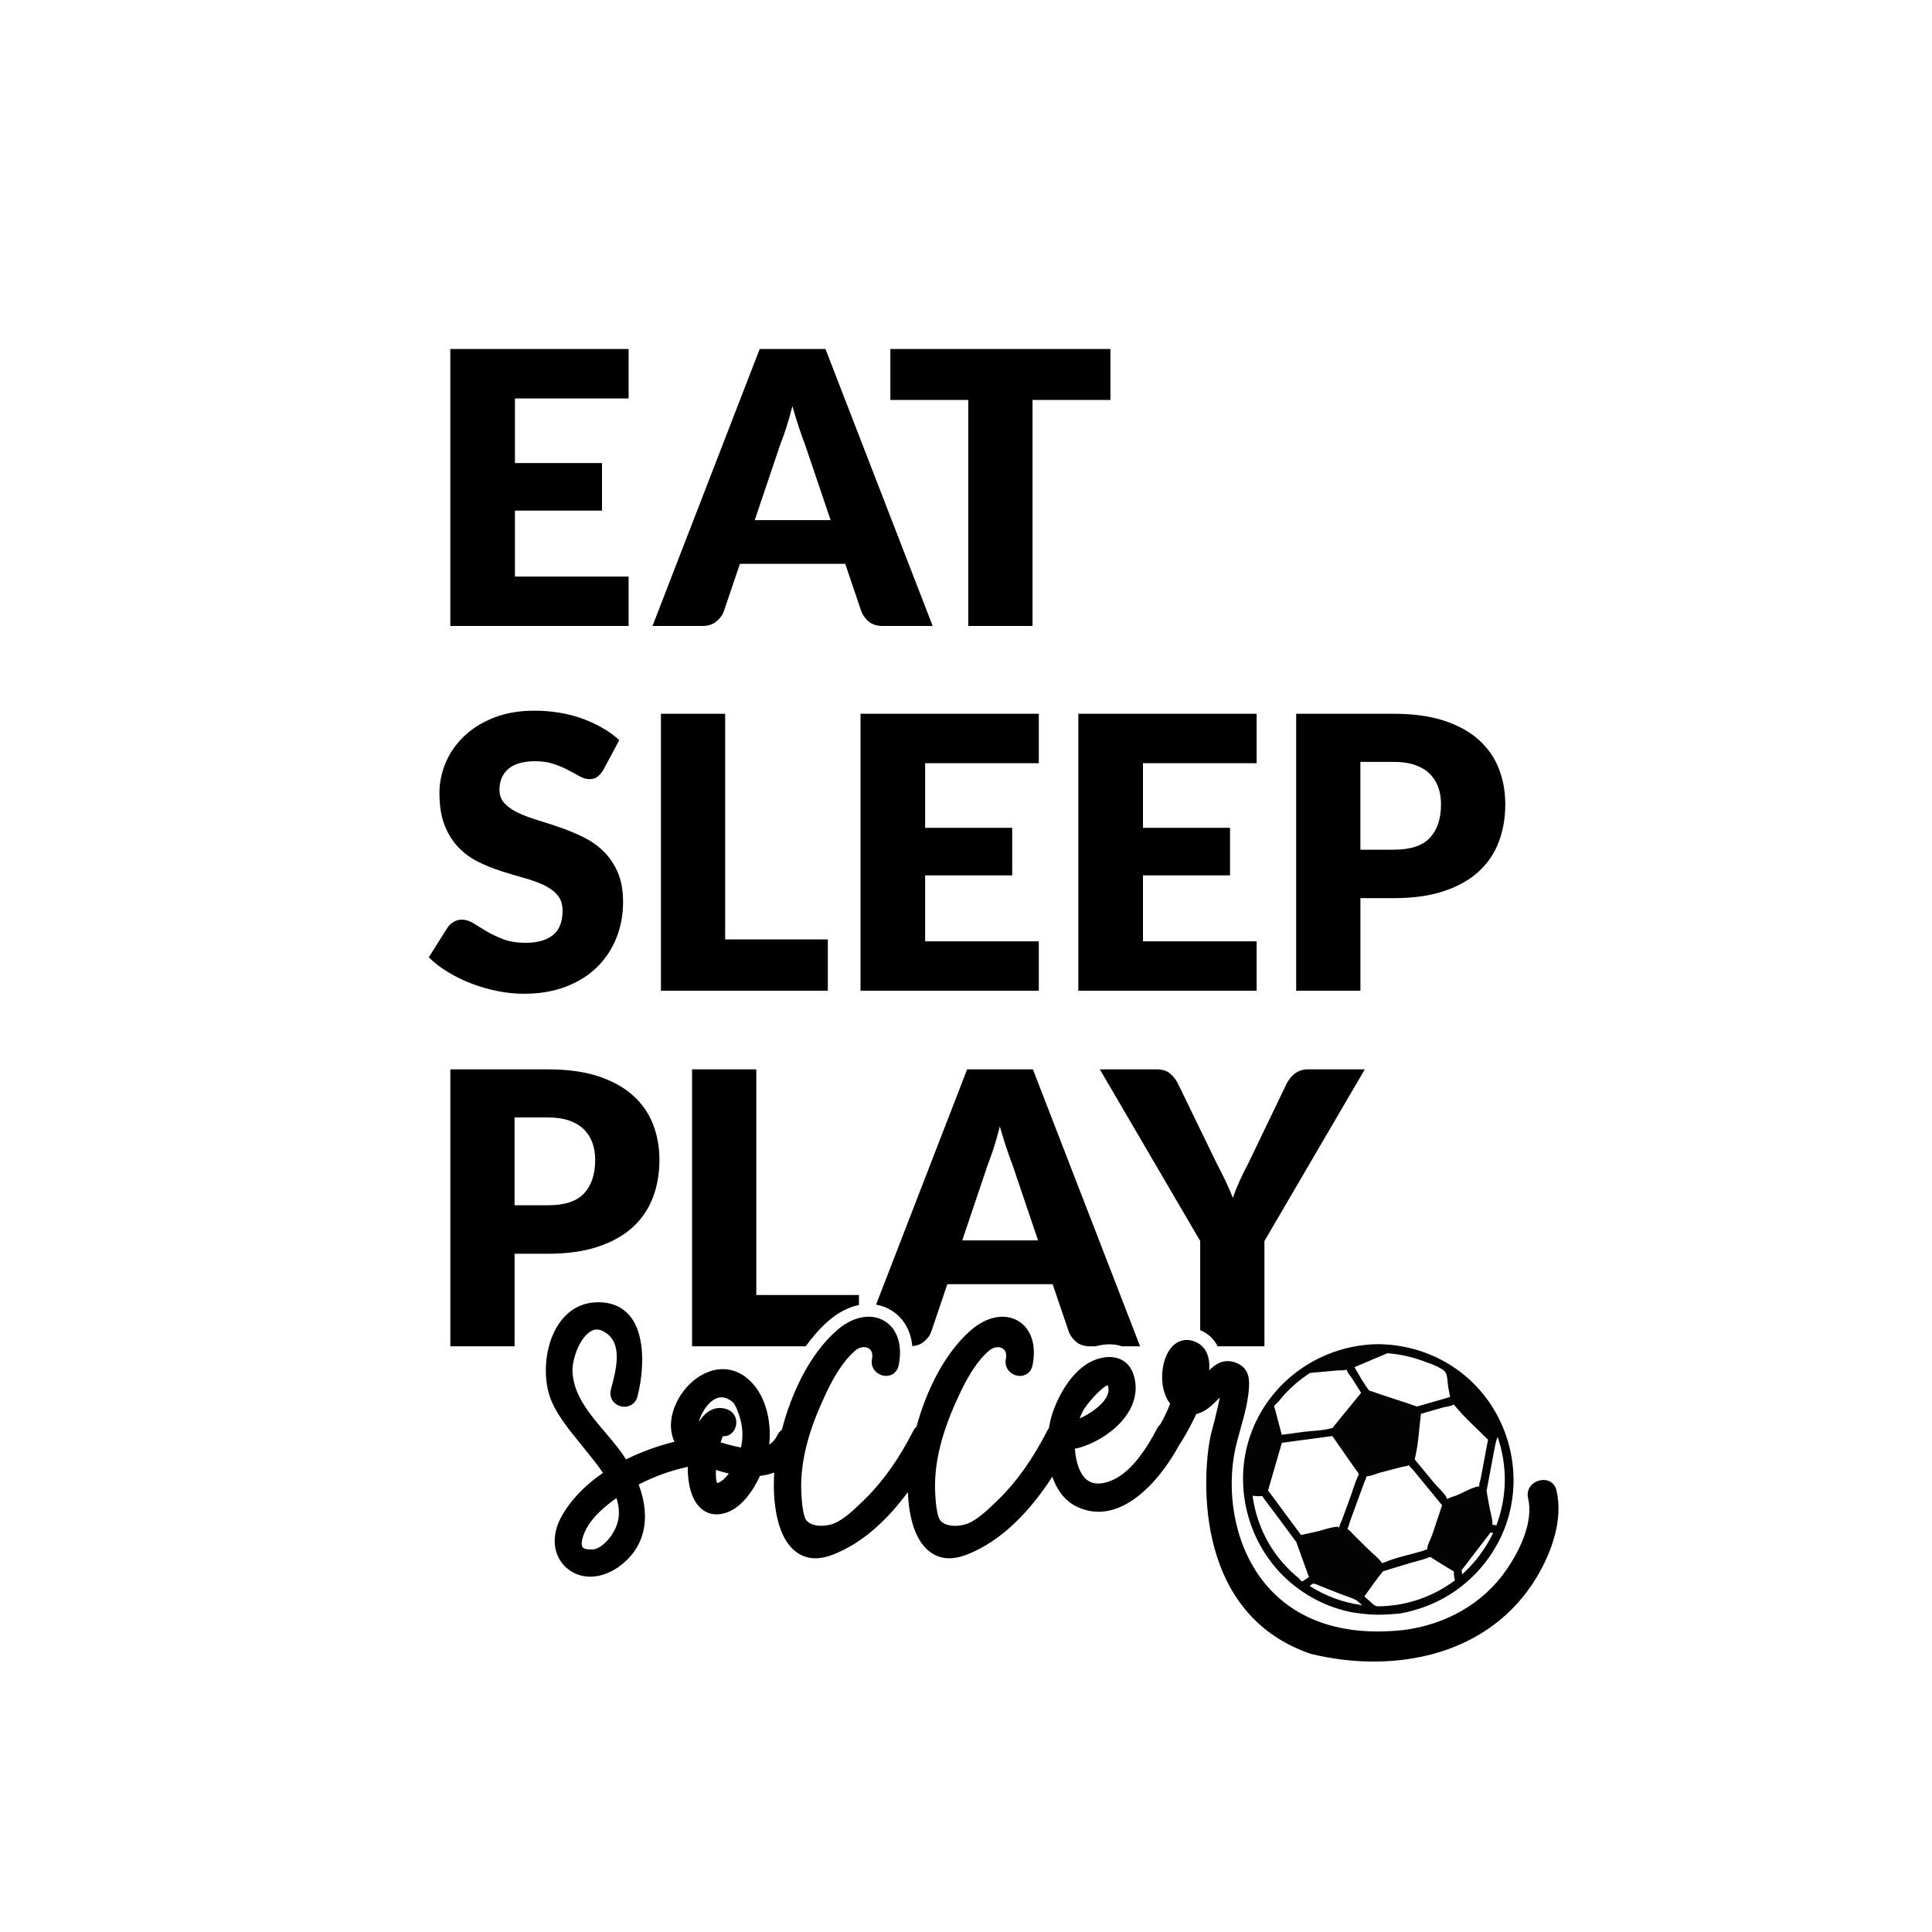 <?xml version="1.0" encoding="utf-8"?>
<!-- Generator: Adobe Illustrator 21.0.0, SVG Export Plug-In . SVG Version: 6.00 Build 0)  -->
<svg version="1.1" id="Calque_1" xmlns="http://www.w3.org/2000/svg" xmlns:xlink="http://www.w3.org/1999/xlink" x="0px" y="0px"
	 viewBox="0 0 600 600" style="enable-background:new 0 0 600 600;" xml:space="preserve">
<style type="text/css">
	.st0{fill:#030303;}
</style>
<path class="st0" d="M455.05,427.29c-7.59-6.36-17.13-9.75-27.01-9.85c-17.21,0.16-32.91,10.75-39.2,26.84
	c-6.41,16.39-1.56,35.58,11.76,47.04c3.5,3.01,7.47,5.44,11.75,7.17c2.23,0.9,4.53,1.61,6.88,2.11c5.03,0.83,8.46,1.14,14.27,0.59
	c2.11-0.1,4.17-0.7,6.2-1.28c4.24-1.23,8.3-3.13,11.95-5.63c6.92-4.73,12.34-11.45,15.46-19.23
	C473.78,458.4,468.79,438.79,455.05,427.29z M428.04,498.86c-1.1-0.02-1.46-0.54-2.53-1.49c-0.6-0.53-1.2-1.06-1.8-1.58
	c1.92-2.63,3.77-5.35,5.83-7.87c0.05,0,0.1-0.01,0.17-0.02c0.67-0.12,1.36-0.41,2.01-0.61c2.16-0.65,4.32-1.3,6.47-1.95
	c1.8-0.54,3.76-0.93,5.5-1.66c0.25-0.1,0.45-0.13,0.56-0.14c0.53,0.28,1.06,0.71,1.52,0.99c1.83,1.12,3.64,2.29,5.49,3.36
	c0.05,0.03,0.11,0.06,0.18,0.09c0.03,0.14,0.1,0.37,0.09,0.53c-0.05,0.7,0.15,1.54,0.3,2.3
	C444.88,495.97,436.73,498.76,428.04,498.86z M406.8,426.39c1.64-0.15,3.29-0.3,4.93-0.46c1.25-0.11,2.49-0.23,3.74-0.34
	c0.64-0.06,2.1,0.07,2.65-0.24c0.02-0.01,0.04-0.02,0.06-0.02c0.01,0.03,0.02,0.05,0.03,0.08c0.18,0.8,1.21,1.92,1.65,2.62
	c0.95,1.51,1.9,3.01,2.85,4.52c-1.56,1.91-3.11,3.82-4.67,5.72c-1.14,1.39-2.27,2.78-3.41,4.18c-0.26,0.32-0.51,0.73-0.82,1.01
	c-0.02,0.01-0.05,0.01-0.07,0.02c-2.75,0.85-6.1,0.82-8.95,1.2c-2.24,0.3-4.49,0.6-6.73,0.91c-0.68-2.59-1.37-5.18-2.05-7.78
	c-0.07-0.26-0.38-0.92-0.31-1.19c0.03-0.12,1.25-1.22,1.46-1.48c0.54-0.68,1.09-1.35,1.68-1.99
	C401.19,430.55,403.87,428.32,406.8,426.39z M430.89,420.25c3.6,0.3,7.12,1.01,10.52,2.23c1.88,0.68,6.45,2.13,7.5,3.74
	c0.66,1,0.64,3.42,0.86,4.59c0.19,1.01,0.38,2.03,0.57,3.04c-3.04,0.88-6.08,1.75-9.12,2.63c-0.17,0.05-0.87,0.22-1.13,0.32
	c-0.21-0.09-0.74-0.23-0.85-0.27c-1.76-0.65-3.56-1.19-5.34-1.78c-2.06-0.69-4.12-1.37-6.18-2.06c-0.66-0.22-1.34-0.53-2.03-0.68
	c-0.24-0.05-0.41-0.13-0.5-0.19c-1.73-2.18-3.1-4.83-4.55-7.24C424.05,423.15,427.47,421.7,430.89,420.25z M464.71,473.74
	c-0.41-0.11-0.83-0.22-1.22-0.24c0-0.07,0-0.16,0-0.27c0.02-1.63-0.63-3.5-0.91-5.1c-0.29-1.61-0.62-3.21-0.86-4.83
	c-0.02-0.16-0.04-0.25-0.05-0.31c0.04-0.37,0.15-0.74,0.21-1.1c0.67-3.59,1.34-7.18,2.02-10.77c0.35-1.89,0.61-3.39,1.18-4.91
	C468.19,455.2,468.07,464.79,464.71,473.74z M425.1,431.78C425.07,431.76,425.07,431.76,425.1,431.78L425.1,431.78z M459.43,461.53
	C459.51,461.93,458.82,461.92,459.43,461.53L459.43,461.53z M415.95,474.18c0,0.04-0.01,0.07-0.01,0.11
	C415.92,474.81,415.47,474.45,415.95,474.18z M416.16,474.09c0.06-0.02,0.13-0.04,0.21-0.06
	C416.31,474.05,416.24,474.07,416.16,474.09z M418.39,474.72C418.13,474.43,418.35,474.47,418.39,474.72L418.39,474.72z
	 M429.24,485.46C429.58,485.49,429.59,485.84,429.24,485.46L429.24,485.46z M443.24,481.17c-0.55,0.1-1.17,0.4-1.66,0.55
	c-3.8,1.15-8.03,1.93-11.67,3.51c-0.21,0.09-0.46,0.13-0.69,0.19c-0.05-0.06-0.11-0.13-0.18-0.22c-1.04-1.46-2.75-2.72-4.02-3.98
	c-1.51-1.49-3.02-2.99-4.53-4.48c-0.54-0.53-1.05-1.17-1.65-1.63c-0.16-0.13-0.28-0.23-0.37-0.32c0.4-0.8,0.61-1.84,0.9-2.63
	c0.78-2.13,1.56-4.27,2.34-6.4c0.68-1.87,1.37-3.73,2.05-5.6c0.17-0.46,0.6-1.18,0.62-1.68c1.25,0.03,3.11-0.86,4.27-1.16
	c2.25-0.59,4.49-1.17,6.74-1.76c0.55-0.14,1.63-0.22,2.19-0.53c0.18,0.44,1.07,1.23,1.3,1.51c0.71,0.86,1.42,1.73,2.13,2.59
	c2.28,2.78,4.56,5.56,6.84,8.34c-1.03,3.09-2.06,6.17-3.09,9.26C444.44,477.69,443.12,480.08,443.24,481.17z M429.01,485.48
	c-0.06,0.02-0.13,0.04-0.18,0.07C428.89,485.52,428.95,485.5,429.01,485.48z M398.1,448.08c5.22-0.7,10.44-1.41,15.66-2.11
	c2.38,3.41,4.75,6.82,7.13,10.22c0.34,0.49,0.79,0.99,1.1,1.52c-0.02,0.12-0.07,0.35-0.22,0.66c-0.97,1.98-1.56,4.26-2.32,6.33
	c-0.89,2.44-1.79,4.88-2.68,7.32c-0.22,0.59-0.72,1.45-0.81,2.12c-0.08,0.02-0.16,0.03-0.23,0.03c-2.08-0.11-4.84,1.05-6.86,1.49
	c-1.61,0.35-3.21,0.7-4.82,1.05c-3.41-4.61-6.82-9.23-10.24-13.84c0.12-0.44,0.25-0.88,0.38-1.32c0.54-1.87,1.09-3.74,1.63-5.62
	C396.58,453.32,397.34,450.7,398.1,448.08z M407.94,491.73c-0.17,0.12,0.35,0.11,0.9,0.33c2.38,0.95,4.75,1.89,7.13,2.84
	c1.78,0.71,3.82,1.26,5.5,2.19c-0.37-0.21,0.8,0.74,1.26,1.14c0.11,0.09,0.21,0.19,0.32,0.28c-5.83-0.79-11.32-2.8-16.31-5.96
	C407.12,492.24,407.53,491.94,407.94,491.73z M463.5,473.56C463.62,473.71,463.52,474.03,463.5,473.56L463.5,473.56z M459.83,459.27
	c-0.09,0.46-0.57,1.75-0.41,2.2c0,0.01,0,0.02,0.01,0.03c-0.07,0.03-0.14,0.05-0.2,0.06c-2.32,0.48-4.79,1.98-6.98,2.89
	c-0.66,0.27-2.25,0.61-2.74,1.13c0,0-0.01-0.01-0.01-0.01c-0.72-1.74-2.96-3.61-4.15-5.05c-1.65-2.01-3.3-4.02-4.94-6.02
	c-0.33-0.41-0.72-0.8-1.03-1.23c0.01-0.21,0.04-0.44,0.09-0.63c1.05-4.36,1.26-9.09,1.82-13.57c2.21-0.64,4.41-1.27,6.62-1.91
	c0.76-0.22,2.82-0.43,3.5-0.97c0.15,0.13,0.31,0.26,0.42,0.4c3.07,3.75,6.87,7.07,10.29,10.53
	C461.35,451.16,460.59,455.21,459.83,459.27z M391.94,464.51C391.73,464.37,391.75,464.25,391.94,464.51L391.94,464.51z
	 M391.34,464.64c0.19-0.02,0.45,0,0.69,0.02c0.98,1.52,2.18,2.93,3.25,4.39c2.37,3.2,4.74,6.4,7.11,9.6
	c0.05,0.06,0.1,0.12,0.16,0.17c1.32,3.65,2.63,7.3,3.95,10.95c-0.44,0.3-0.89,0.6-1.33,0.9c-1.3,0.88-0.76,0.33-2.01-0.7
	c-2.64-2.17-5.02-4.67-7.02-7.44c-3.85-5.33-6.26-11.51-7.14-18C389.79,464.61,390.59,464.7,391.34,464.64z M453.94,487.79
	c-0.01-0.08-0.02-0.13-0.04-0.18c0.05-0.04,0.1-0.1,0.18-0.19c1.07-1.32,2.08-2.7,3.11-4.05c1.91-2.48,3.81-4.97,5.72-7.45
	c0.26,0.06,0.53,0.11,0.79,0.17c-2.36,4.9-5.58,9.2-9.6,12.85C454.04,488.55,453.99,488.17,453.94,487.79z"/>
<path d="M483.38,462.89c-1.34-5.72-10.14-3.3-8.81,2.43c1.73,7.39-2.63,16.19-6.65,22.08c-7.34,10.73-19.02,17.11-31.84,18.8
	c-47.19,5.25-58.34-34.59-51.89-58.58c1.38-5.33,3.38-11.09,3.68-16.68c0.12-2,0.36-6.16-4.14-7.77c-3.77-1.36-6.31,0.52-8.2,2.4
	c0.36-5.14-1.67-7.5-3.74-8.59c-3.27-1.67-6.49-0.82-8.6,2.28c-2.93,4.28-3.22,12.31,0.21,16.69c-0.89,2.28-1.92,4.41-3.05,6.39
	c-0.37,0.34-0.71,0.72-0.95,1.21c-5.36,10.29-10.82,15.86-16.69,17.01c-2.09,0.4-3.76,0.09-5.11-0.94c-2.1-1.62-3.48-5.15-3.78-9.64
	c0-0.04,0-0.09-0.01-0.13c0.34-0.01,0.69-0.06,1.04-0.16c5.6-1.5,12.74-5.77,16.07-11.94c1.91-3.54,2.28-7.32,1.08-10.92
	c-0.68-2.09-1.98-3.67-3.75-4.56c-2.13-1.07-4.8-1.12-7.72-0.13c-6.71,2.31-11.47,10.17-13.68,16.77c-0.47,1.41-0.83,2.98-1.1,4.61
	c-0.17,0.22-0.33,0.44-0.46,0.7c-4.55,8.89-9.51,15.89-15.15,21.4l-0.61,0.59c-2.61,2.53-5.86,5.68-9,6.95
	c-1.95,0.75-5.02,1.09-7.17,0.06c-0.95-0.46-1.56-1.12-1.86-2.04c-0.71-2.17-0.9-4.56-1.04-7.02c-0.54-8.75,1.64-18.33,6.66-29.3
	c1.25-2.79,2.97-6.41,5.14-9.67c1.55-2.35,3.17-4.25,4.84-5.68c1.53-1.34,3.22-1.35,4.22-0.77c1,0.58,1.37,1.77,1.05,3.36
	c-0.53,2.64,1.34,4.67,3.45,5.11c2.3,0.48,4.33-0.84,4.83-3.15c1.3-6.31-0.41-11.51-4.56-13.9c-4.23-2.43-9.9-1.22-14.81,3.16
	c-8.04,7.14-13.58,18.53-16.64,29.7c-0.36,0.33-0.69,0.71-0.92,1.19c-4.56,8.89-9.51,15.89-15.15,21.4l-0.6,0.59
	c-2.61,2.53-5.86,5.68-9.01,6.95c-1.95,0.75-5.02,1.09-7.17,0.06c-0.95-0.46-1.56-1.12-1.86-2.04c-0.71-2.17-0.9-4.55-1.04-7.02
	c-0.54-8.75,1.64-18.33,6.66-29.3c1.25-2.79,2.97-6.41,5.14-9.67c1.55-2.35,3.17-4.25,4.84-5.68c1.53-1.34,3.22-1.35,4.22-0.77
	c1,0.58,1.37,1.77,1.05,3.36c-0.53,2.64,1.34,4.67,3.46,5.11c2.3,0.49,4.33-0.84,4.82-3.15c1.3-6.31-0.41-11.51-4.56-13.9
	c-4.23-2.43-9.9-1.22-14.81,3.16c-8.3,7.37-13.92,19.26-16.91,30.77c-0.55,0.39-1.03,0.92-1.37,1.61c-0.61,1.28-1.44,2.25-2.54,2.93
	c0.79-7.27-1.12-16.38-7.44-21.05c-3.74-2.74-8.2-3.12-12.55-1.05c-5.78,2.75-10.2,9.26-10.52,15.49c-0.11,2.1,0.28,4.03,1.08,5.74
	c-5.25,1.3-10.42,3.18-15.04,5.48c-0.84-1.32-1.69-2.54-2.55-3.64c-1.22-1.58-2.59-3.18-3.9-4.73c-4.9-5.76-9.97-11.72-10.18-19.03
	c-0.11-3.84,2.36-10.8,6.02-12.56c0.57-0.28,2.33-1.12,5.08,1.22c4.34,3.71,2.37,11.21,0.93,16.69l-0.1,0.36
	c-0.63,2.3,0.66,4.52,3,5.17c2.33,0.64,4.58-0.59,5.22-2.91c2.01-7.77,2.63-18.96-2.2-24.96c-2.48-3.08-6.04-4.57-10.59-4.39
	c-4.69,0.17-8.66,2.42-11.47,6.49c-4.68,6.77-5.03,16.55-2.96,22.69c1.7,5.14,5.8,10.16,10.13,15.47c2.22,2.72,4.5,5.52,6.42,8.31
	c-5.81,4-10.17,8.6-12.98,13.72c-3.18,5.81-2.57,11.97,1.54,15.69c2.09,1.89,4.7,2.83,7.48,2.83c2.78,0,5.73-0.95,8.49-2.83
	c8.27-5.64,10.61-14.97,6.55-25.79c4.77-2.48,9.88-4.32,15.24-5.49c-0.05,4.83,0.94,9.89,3.88,12.71c1.41,1.35,3.15,2.05,5.07,2.05
	c0.5,0,1.01-0.05,1.54-0.14c6.15-1.08,10.14-7.92,11.94-11.82c1.6-0.18,3.08-0.53,4.45-1.02c-0.01,0.14-0.03,0.29-0.04,0.44
	c-0.14,1.86-1.12,18.31,6.84,24.22c1.76,1.31,3.76,1.96,5.97,1.96c1.65,0,3.43-0.36,5.32-1.09c9.56-3.67,17.34-11.26,23.38-19.47
	c0.24,5.87,1.54,14.63,6.9,18.6c1.76,1.31,3.76,1.96,5.97,1.96c1.65,0,3.43-0.36,5.32-1.09c11.4-4.38,20.26-14.32,26.67-24.24
	c1.42,4.09,3.9,7.56,7.77,9.37c2.21,1.04,4.41,1.51,6.58,1.51c10.13,0,19.42-10.3,25.12-20.85c0.32-0.29,3.24-5.12,5.24-9.51
	c2.86-0.62,5.07-2.84,7.04-4.84c0.09-0.09,0.17-0.17,0.26-0.26c-0.31,1.66-0.72,3.35-1.11,4.99c-0.16,0.65-0.31,1.3-0.46,1.94
	c-0.29,1.26-0.77,2.75-1.18,4.5c-2.24,9.6-6.85,55.26,31.04,68.17c26.31,6.38,55.79,0.47,70.34-24.15
	C481.97,481.75,485.48,471.86,483.38,462.89z M336.26,438.3c1.23-2.36,5.96-7.62,7.77-8.11c0.01,0.01,0.01,0.03,0.01,0.04
	c0.4,1.17,0.27,2.36-0.41,3.62c-1.47,2.76-5.21,5.27-8.36,6.68C335.57,439.76,335.9,439.01,336.26,438.3z M189.64,477.17
	c-1.33,1.85-3.63,3.87-5.31,4c-1.82,0.15-3.09-0.14-3.46-0.76c-0.66-1.1,0.18-4.09,1.9-6.8c1.71-2.7,4.56-5.44,8.67-8.37
	C192.89,469.64,192.3,473.48,189.64,477.17z M226.29,457.69c-1.19,1.56-2.6,2.72-3.41,2.83c-0.09,0.01-0.16,0.01-0.23-0.03
	c-0.17-0.37-0.42-1.56-0.31-3.98c1.34,0.44,2.68,0.8,4,1.1C226.33,457.63,226.32,457.66,226.29,457.69z M230.12,449.53
	c-0.96-0.16-1.98-0.39-3.06-0.68c-1.04-0.28-2.17-0.57-3.27-0.91c0.26-0.89,0.51-1.51,0.69-1.9c0.73,0.05,1.45-0.12,2.08-0.47
	c0.84-0.47,1.5-1.27,1.84-2.24c0.74-2.06-0.03-4.74-2.59-5.66c-1.72-0.62-3.47-0.53-5.05,0.27c-1.55,0.78-2.76,2.11-3.69,3.61
	c0.16-0.86,0.56-1.88,1.28-3.13c1.34-2.39,3.17-4.03,4.9-4.39c1.31-0.27,2.64,0.12,4.1,1.23c1.16,0.85,2.11,3.95,2.46,5.12
	C230.7,443.32,230.81,446.46,230.12,449.53z"/>
<path d="M276.47,406.74c4,2.3,6.38,6.34,6.86,11.32c1.35-0.11,2.51-0.52,3.47-1.28c1.12-0.89,1.9-1.88,2.33-2.98l5.08-14.99h32.7
	L332,413.8c0.55,1.26,1.36,2.29,2.42,3.1c1.06,0.81,2.46,1.21,4.19,1.21h1.61c2.97-0.83,5.78-0.83,8.27,0h5.58l-33.29-86.01h-20.43
	l-28.28,73.07C273.61,405.42,275.09,405.94,276.47,406.74z M306.73,361.79c0.59-1.5,1.22-3.27,1.89-5.31
	c0.67-2.05,1.3-4.27,1.89-6.67c0.67,2.36,1.34,4.56,2.01,6.58c0.67,2.03,1.3,3.79,1.89,5.28l7.97,23.55h-23.55L306.73,361.79z
	 M423.85,332.1l-31.17,53.31v32.7h-14.52c-1-2-2.55-3.57-4.59-4.64c-0.28-0.14-0.56-0.27-0.84-0.38V385.4l-31.17-53.31h17.59
	c1.73,0,3.1,0.4,4.1,1.21c1,0.81,1.84,1.84,2.51,3.1l12.16,25.03c1.02,1.97,1.95,3.81,2.77,5.52s1.55,3.39,2.18,5.05
	c0.59-1.69,1.27-3.39,2.04-5.11s1.66-3.53,2.69-5.46l12.04-25.03c0.27-0.51,0.61-1.02,1-1.53s0.86-0.97,1.39-1.39s1.14-0.75,1.83-1
	c0.69-0.25,1.45-0.38,2.27-0.38H423.85z M185.63,387.2c4.35-1.44,7.94-3.43,10.77-5.99c2.83-2.56,4.94-5.63,6.32-9.21
	c1.38-3.58,2.07-7.52,2.07-11.81c0-3.97-0.67-7.67-2.01-11.1c-1.34-3.42-3.41-6.39-6.23-8.91c-2.81-2.52-6.4-4.5-10.74-5.93
	c-4.35-1.44-9.55-2.15-15.61-2.15h-30.34v86.01h19.95v-28.75h10.39C176.13,389.36,181.28,388.64,185.63,387.2z M159.8,347.03h10.39
	c2.52,0,4.69,0.32,6.52,0.95s3.34,1.53,4.55,2.69c1.2,1.16,2.1,2.55,2.69,4.16c0.59,1.61,0.89,3.4,0.89,5.37
	c0,4.45-1.14,7.91-3.42,10.39c-2.28,2.48-6.02,3.72-11.22,3.72H159.8V347.03z M250.22,418.11h-35.29V332.1h19.95v70.07h31.88v3.11
	c-3.29,0.66-6.62,2.37-9.66,5.09C254.49,412.69,252.21,415.33,250.22,418.11z"/>
<path d="M191.85,270.93c1.1,2.54,1.65,5.6,1.65,9.18c0,3.98-0.69,7.69-2.07,11.16c-1.38,3.46-3.38,6.48-5.99,9.06
	c-2.62,2.58-5.84,4.6-9.68,6.08c-3.84,1.48-8.2,2.21-13.08,2.21c-2.68,0-5.4-0.28-8.18-0.83c-2.77-0.55-5.46-1.33-8.06-2.33
	c-2.6-1-5.04-2.19-7.32-3.57c-2.28-1.38-4.27-2.91-5.96-4.6l5.9-9.33c0.47-0.67,1.09-1.23,1.86-1.68c0.77-0.45,1.6-0.68,2.51-0.68
	c1.18,0,2.37,0.37,3.57,1.12c1.2,0.75,2.56,1.57,4.07,2.48c1.51,0.91,3.26,1.73,5.22,2.48c1.97,0.75,4.29,1.12,6.97,1.12
	c3.62,0,6.43-0.8,8.44-2.39c2.01-1.59,3.01-4.12,3.01-7.59c0-2.01-0.55-3.64-1.65-4.9c-1.1-1.26-2.55-2.3-4.34-3.13
	c-1.79-0.83-3.83-1.55-6.11-2.18c-2.28-0.63-4.63-1.33-7.02-2.1c-2.4-0.77-4.74-1.71-7.02-2.83c-2.28-1.12-4.32-2.6-6.11-4.43
	c-1.79-1.83-3.24-4.11-4.34-6.85c-1.1-2.73-1.65-6.11-1.65-10.12c0-3.23,0.65-6.38,1.95-9.45c1.3-3.07,3.21-5.8,5.73-8.21
	c2.52-2.4,5.61-4.32,9.27-5.76c3.66-1.44,7.85-2.15,12.57-2.15c2.64,0,5.2,0.21,7.7,0.62c2.5,0.41,4.87,1.02,7.11,1.83
	c2.24,0.81,4.34,1.77,6.29,2.89s3.69,2.39,5.22,3.81l-4.96,9.27c-0.59,0.94-1.21,1.65-1.86,2.13s-1.49,0.71-2.51,0.71
	c-0.91,0-1.88-0.29-2.92-0.86c-1.04-0.57-2.22-1.21-3.54-1.92c-1.32-0.71-2.82-1.35-4.52-1.92c-1.69-0.57-3.62-0.86-5.79-0.86
	c-3.74,0-6.52,0.8-8.35,2.39c-1.83,1.59-2.75,3.75-2.75,6.46c0,1.73,0.55,3.17,1.65,4.31c1.1,1.14,2.55,2.13,4.34,2.95
	c1.79,0.83,3.84,1.58,6.14,2.27c2.3,0.69,4.65,1.46,7.05,2.3c2.4,0.85,4.75,1.84,7.05,2.98c2.3,1.14,4.35,2.6,6.14,4.37
	C189.31,266.24,190.75,268.4,191.85,270.93z M225.21,221.67h-19.95v86.01h51.83v-15.94h-31.88V221.67z M267.24,307.68h55.37v-15.35
	h-35.3v-20.48h27.04v-14.76h-27.04v-20.07h35.3v-15.35h-55.37V307.68z M334.89,307.68h55.37v-15.35h-35.3v-20.48H382v-14.76h-27.04
	v-20.07h35.3v-15.35h-55.37V307.68z M467.48,249.77c0,4.29-0.69,8.23-2.07,11.81c-1.38,3.58-3.48,6.65-6.32,9.21
	c-2.83,2.56-6.42,4.56-10.77,5.99c-4.35,1.44-9.5,2.15-15.44,2.15h-10.39v28.75h-19.95v-86.01h30.34c6.06,0,11.26,0.72,15.61,2.15
	c4.35,1.44,7.93,3.41,10.74,5.93c2.81,2.52,4.89,5.49,6.23,8.91C466.81,242.1,467.48,245.8,467.48,249.77z M447.52,249.77
	c0-1.97-0.29-3.76-0.89-5.37c-0.59-1.61-1.49-3-2.69-4.16c-1.2-1.16-2.72-2.06-4.55-2.69c-1.83-0.63-4-0.94-6.52-0.94h-10.39v27.27
	h10.39c5.19,0,8.93-1.24,11.22-3.72C446.38,257.68,447.52,254.22,447.52,249.77z"/>
<path d="M139.85,108.39h55.37v15.35h-35.3v20.07h27.04v14.76h-27.04v20.48h35.3v15.35h-55.37V108.39z M256.36,108.39l33.29,86.01
	h-15.47c-1.73,0-3.13-0.4-4.19-1.21c-1.06-0.81-1.87-1.84-2.42-3.1l-5.08-14.99h-32.7l-5.08,14.99c-0.43,1.1-1.21,2.1-2.33,2.98
	c-1.12,0.89-2.51,1.33-4.16,1.33h-15.58l33.29-86.01H256.36z M257.95,161.52l-7.97-23.55c-0.59-1.5-1.22-3.26-1.89-5.28
	c-0.67-2.03-1.34-4.22-2.01-6.58c-0.59,2.4-1.22,4.63-1.89,6.67c-0.67,2.05-1.3,3.82-1.89,5.31l-7.91,23.44H257.95z M276.51,108.39
	v15.82h24.2v70.19h19.95v-70.19h24.2v-15.82H276.51z"/>
</svg>
